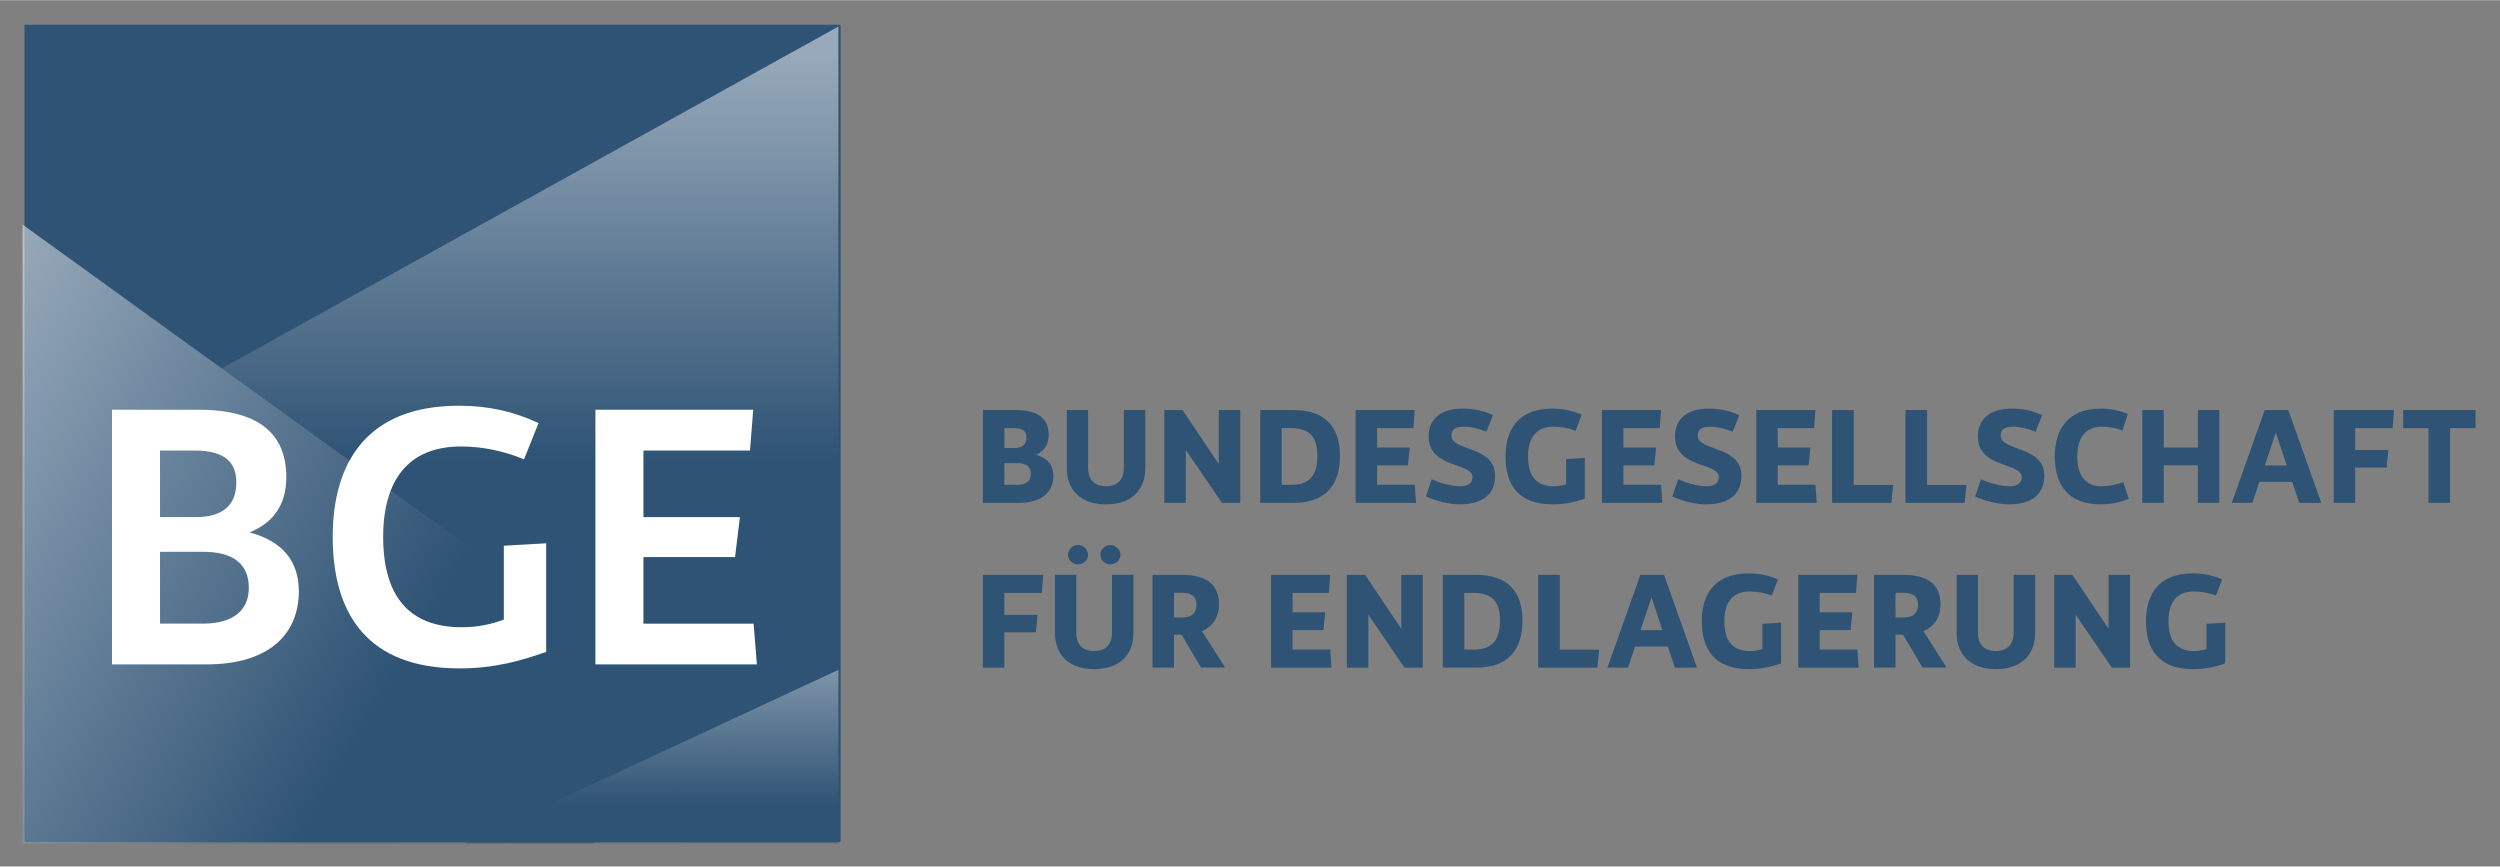 <?xml version="1.0" encoding="UTF-8"?>
<svg xmlns="http://www.w3.org/2000/svg" xmlns:xlink="http://www.w3.org/1999/xlink" height="355" viewBox="-2.552 -2.552 260.221 90.171" width="1024">
  <rect x="-2.552" y="-2.552" width="260.221" height="90.171" fill="#808080" stroke="none"/>
  <clipPath id="a">
    <path d="m646.85 516.696h29.141v-13.551h-29.141z"></path>
  </clipPath>
  <clipPath id="b">
    <path d="m664.016 511.127-17.166-7.982 29.141.011v13.54z"></path>
  </clipPath>
  <clipPath id="c">
    <path d="m675.991 516.696v-13.551h-29.141v13.551z"></path>
  </clipPath>
  <linearGradient id="d" gradientTransform="matrix(0 -87.503 -87.503 0 661.42 526.15)" gradientUnits="userSpaceOnUse" spreadMethod="pad" x1="0" x2="1" y1="0" y2="0">
    <stop offset="0" stop-color="#fff"></stop>
    <stop offset=".07" stop-color="#fff"></stop>
    <stop offset=".23" stop-color="#2e5374"></stop>
    <stop offset="1" stop-color="#2e5374"></stop>
  </linearGradient>
  <clipPath id="e">
    <path d="m612.283 551.467h55.83v-48.338h-55.83z"></path>
  </clipPath>
  <clipPath id="f">
    <path d="m612.284 503.129h.001l44.533.026 11.295 7.982-55.829 40.33z"></path>
  </clipPath>
  <clipPath id="g">
    <path d="m626.241 575.642 62.803-36.259-34.888-60.428-62.803 36.259z"></path>
  </clipPath>
  <linearGradient id="h" gradientTransform="matrix(132.205 -76.329 -76.329 -132.205 601.818 533.34)" gradientUnits="userSpaceOnUse" spreadMethod="pad" x1="0" x2="1" y1="0" y2="0">
    <stop offset="0" stop-color="#fff"></stop>
    <stop offset=".282" stop-color="#2e5374"></stop>
    <stop offset=".301" stop-color="#2e5374"></stop>
    <stop offset="1" stop-color="#2e5374"></stop>
  </linearGradient>
  <clipPath id="i">
    <path d="m627.813 566.929h48.177v-35.048h-48.177z"></path>
  </clipPath>
  <clipPath id="j">
    <path d="m627.814 540.22 11.542-8.34 36.634.265v34.784z"></path>
  </clipPath>
  <clipPath id="k">
    <path d="m627.813 566.929v-35.049h48.177v35.049z"></path>
  </clipPath>
  <linearGradient id="l" gradientTransform="matrix(0 -49.743 49.743 0 651.902 566.929)" gradientUnits="userSpaceOnUse" spreadMethod="pad" x1="0" x2="1" y1="0" y2="0">
    <stop offset="0" stop-color="#fff"></stop>
    <stop offset=".043" stop-color="#fff"></stop>
    <stop offset=".044" stop-color="#fff"></stop>
    <stop offset=".684" stop-color="#2e5374"></stop>
    <stop offset="1" stop-color="#2e5374"></stop>
  </linearGradient>
  <path d="m149.657 39.958c-2.189 0-3.506 1.055-3.506 2.893 0 3.352 4.562 2.694 4.562 4.225 0 .628-.43.965-1.271.965-.904 0-2.021-.321-2.971-.719l-.596 1.775c1.117.52 2.495.826 3.504.826 2.635 0 3.689-1.255 3.689-2.984 0-3.123-4.53-2.525-4.545-4.164 0-.628.383-.934 1.271-.934.733 0 1.467.168 2.371.52l.674-1.729c-.979-.444-1.944-.674-3.184-.674zm9.381 0c-3.505 0-4.883 2.128-4.883 4.975 0 2.939 1.331 4.99 4.896 4.99 1.395 0 2.39-.275 3.354-.582v-4.256l-1.943.123v2.633c-.413.123-.842.199-1.316.199-1.761 0-2.648-1.025-2.648-3.107 0-1.959.873-3.092 2.633-3.092.873 0 1.638.166 2.312.428l.643-1.684c-.948-.397-1.883-.627-3.047-.627zm16.258 0c-2.188 0-3.504 1.055-3.504 2.893 0 3.352 4.561 2.694 4.561 4.225 0 .628-.427.965-1.27.965-.904 0-2.021-.321-2.971-.719l-.598 1.775c1.119.52 2.495.826 3.506.826 2.633 0 3.689-1.255 3.689-2.984 0-3.123-4.532-2.525-4.547-4.164 0-.628.383-.934 1.271-.934.735 0 1.469.168 2.373.52l.674-1.729c-.98-.444-1.944-.674-3.186-.674zm31.531 0c-2.189 0-3.506 1.055-3.506 2.893 0 3.352 4.562 2.694 4.562 4.225 0 .628-.43.965-1.272.965-.904 0-2.021-.321-2.971-.719l-.596 1.775c1.119.52 2.495.826 3.504.826 2.635 0 3.689-1.255 3.689-2.984 0-3.123-4.53-2.525-4.545-4.164 0-.628.384-.934 1.272-.934.733 0 1.467.168 2.371.52l.674-1.729c-.979-.444-1.944-.674-3.184-.674zm9.289 0c-3.399 0-4.791 2.142-4.791 4.99 0 2.939 1.393 4.975 4.775 4.975 1.041 0 2.128-.23 2.924-.582l-.564-1.729c-.827.289-1.488.428-2.314.428-1.652 0-2.478-1.178-2.478-3.092 0-1.944.858-3.107 2.541-3.107.797 0 1.502.137 2.16.398l.564-1.73c-.78-.321-1.699-.551-2.816-.551zm-116.359.152v9.66h3.75c2.511 0 3.582-1.256 3.582-2.832 0-1.117-.644-1.852-1.807-2.174.888-.383 1.316-1.088 1.316-2.066 0-1.623-.994-2.588-3.396-2.588zm8.729 0v6.016c0 2.357 1.5 3.797 4.088 3.797 2.54 0 4.086-1.393 4.086-3.797v-6.016h-2.236v6c0 1.332-.748 1.93-1.85 1.93-1.164 0-1.869-.628-1.869-1.93v-6zm10.156 0v9.66h2.234v-5.512l3.766 5.512h1.898v-9.66h-2.234v5.617l-3.766-5.617zm9.982 0v9.66h3.459c3.399 0 4.838-1.913 4.838-4.883 0-2.924-1.439-4.777-4.838-4.777zm9.926 0v9.66h6.293l-.139-1.885h-3.918v-2.02h3.213l.184-1.854h-3.396v-2.02h3.779l.139-1.883zm25.641 0v9.66h6.291l-.137-1.885h-3.918v-2.02h3.213l.184-1.854h-3.396v-2.02h3.779l.139-1.883zm16.066 0v9.66h6.293l-.139-1.885h-3.918v-2.02h3.213l.184-1.854h-3.397v-2.02h3.779l.139-1.883zm7.889 0v9.66h6.17l.184-1.867h-4.102v-7.793zm7.635 0v9.66h6.17l.182-1.867h-4.1v-7.793zm24.654 0v9.66h2.234v-3.918h3.553v3.918h2.234v-9.66h-2.234v3.902h-3.553v-3.902zm12.74 0-3.43 9.66h2.143l.736-2.189h3.412l.734 2.189h2.297l-3.43-9.66zm7.184 0v9.66h2.234v-3.674h3.275l.184-1.822h-3.459v-2.281h3.902l.139-1.883zm7.229 0v1.883h2.633v7.775h2.25v-7.775h2.648v-1.883zm-145.596 1.883h1.025c.948 0 1.271.368 1.271.996 0 .657-.367 1.07-1.225 1.07h-1.072zm28.867 0h1.025c1.928 0 2.693.981 2.693 2.895 0 1.944-.765 3-2.693 3h-1.025zm103.478.459 1.133 3.414h-2.281zm-132.346 3.184h1.361c1.011 0 1.396.444 1.396 1.117 0 .689-.415 1.135-1.41 1.135h-1.348zm7.666 8.518c-.581 0-1.039.475-1.039 1.025 0 .551.458.994 1.039.994.567 0 1.041-.443 1.041-.994 0-.551-.474-1.025-1.041-1.025zm3.367 0c-.581 0-1.039.475-1.039 1.025 0 .551.458.994 1.039.994.567 0 1.043-.443 1.043-.994 0-.551-.476-1.025-1.043-1.025zm66.445 2.953c-3.505 0-4.883 2.128-4.883 4.975 0 2.939 1.333 4.992 4.898 4.992 1.395 0 2.39-.277 3.354-.584v-4.254l-1.945.123v2.631c-.413.123-.842.201-1.316.201-1.761 0-2.646-1.028-2.646-3.109 0-1.96.871-3.092 2.631-3.092.873 0 1.638.168 2.312.428l.643-1.684c-.948-.397-1.883-.627-3.047-.627zm46.232 0c-3.505 0-4.883 2.128-4.883 4.975 0 2.939 1.333 4.992 4.898 4.992 1.395 0 2.389-.277 3.353-.584v-4.254l-1.945.123v2.631c-.413.123-.842.201-1.316.201-1.761 0-2.647-1.028-2.647-3.109 0-1.96.871-3.092 2.631-3.092.873 0 1.638.168 2.312.428l.643-1.684c-.948-.397-1.883-.627-3.047-.627zm-118.447.152v6.018c0 2.356 1.5 3.797 4.088 3.797 2.541 0 4.086-1.394 4.086-3.797v-6.018h-2.234v6.002c0 1.332-.75 1.93-1.852 1.93-1.164 0-1.867-.628-1.867-1.93v-6.002zm-7.498.002v9.66h2.234v-3.676h3.275l.186-1.82h-3.461v-2.281h3.904l.137-1.883zm17.654 0v9.658h2.236v-3.428h.795l2.021 3.428h2.432v-.137l-2.34-3.658c1.087-.46 1.773-1.379 1.773-2.803 0-2.065-1.315-3.061-3.871-3.061zm12.342 0v9.66h6.291l-.139-1.885h-3.918v-2.02h3.213l.186-1.854h-3.398v-2.02h3.781l.137-1.883zm7.889 0v9.66h2.234v-5.512l3.766 5.512h1.898v-9.66h-2.234v5.617l-3.766-5.617zm9.982 0v9.658h3.461c3.399 0 4.836-1.913 4.836-4.883 0-2.924-1.437-4.775-4.836-4.775zm9.928 0v9.66h6.168l.184-1.869h-4.102v-7.791zm10.639 0-3.428 9.66h2.143l.734-2.189h3.414l.734 2.189h2.297l-3.43-9.66zm16.432 0v9.66h6.293l-.139-1.885h-3.918v-2.02h3.213l.184-1.854h-3.397v-2.02h3.779l.139-1.883zm7.889 0v9.658h2.236v-3.428h.795l2.02 3.428h2.433v-.137l-2.34-3.658c1.087-.46 1.775-1.379 1.775-2.803 0-2.065-1.317-3.061-3.873-3.061zm8.598 0v6.016c0 2.357 1.5 3.795 4.088 3.795 2.54 0 4.086-1.392 4.086-3.795v-6.016h-2.236v6c0 1.332-.748 1.93-1.85 1.93-1.164 0-1.869-.627-1.869-1.93v-6zm10.156 0v9.66h2.234v-5.512l3.766 5.512h1.898v-9.66h-2.234v5.617l-3.766-5.617zm-91.617 1.867h.824c1.072 0 1.518.46 1.518 1.209 0 .888-.445 1.363-1.531 1.363h-.811zm75.1 0h.824c1.072 0 1.516.46 1.516 1.209 0 .888-.443 1.363-1.529 1.363h-.81zm-44.889.016h1.025c1.929 0 2.695.979 2.695 2.893 0 1.944-.766 3-2.695 3h-1.025zm19.496.459 1.135 3.414h-2.281z" fill="#2e5374"></path>
  <path d="m84.941 85.067h-84.941v-85.067h84.941z" fill="#2e5374"></path>
  <g clip-path="url(#i)" opacity=".5" transform="matrix(1.333 0 0 -1.333 -816.379 755.905)">
    <g clip-path="url(#j)">
      <g clip-path="url(#k)">
        <path d="m627.814 540.22 11.542-8.34 36.634.265v34.784z" fill="url(#l)"></path>
      </g>
    </g>
  </g>
  <g clip-path="url(#e)" opacity=".5" transform="matrix(1.333 0 0 -1.333 -816.379 755.905)">
    <g clip-path="url(#f)">
      <g clip-path="url(#g)">
        <path d="m612.284 503.129h.001l44.533.026 11.295 7.982-55.829 40.33z" fill="url(#h)"></path>
      </g>
    </g>
  </g>
  <path d="m45.229 39.657c-9.451 0-13.148 5.753-13.148 13.65 0 8.065 3.655 13.693 13.191 13.693 3.655 0 6.425-.797 9.029-1.721v-11.301l-4.41.252v7.689c-1.344.504-2.771.797-4.367.797-5.503 0-8.193-3.235-8.193-9.41 0-5.923 2.648-9.408 8.109-9.408 2.352 0 4.661.545 6.551 1.344l1.514-3.779c-2.52-1.176-5.167-1.807-8.275-1.807zm-36.123.418v26.508h9.83c6.763 0 9.617-3.362 9.617-7.604 0-3.235-1.806-5.251-5.123-6.133 2.563-1.051 3.82-2.983 3.82-5.756 0-4.368-2.688-7.016-9.156-7.016zm50.318.002v26.506h16.805l-.338-4.242h-11.469v-6.932h9.537l.504-4.158h-10.041v-6.932h11.092l.334-4.242zm-45.32 4.242h3.529c3.36 0 4.41 1.302 4.41 3.359-0 2.227-1.303 3.572-4.201 3.572h-3.738zm0 10.543h4.496c3.403 0 4.746 1.512 4.746 3.738 0 2.268-1.512 3.74-4.789 3.74h-4.453z" fill="#fff"></path>
  <g clip-path="url(#a)" opacity=".5" transform="matrix(1.333 0 0 -1.333 -816.379 755.905)">
    <g clip-path="url(#b)">
      <g clip-path="url(#c)">
        <path d="m664.016 511.127-17.166-7.982 29.141.011v13.54z" fill="url(#d)"></path>
      </g>
    </g>
  </g>
</svg>
